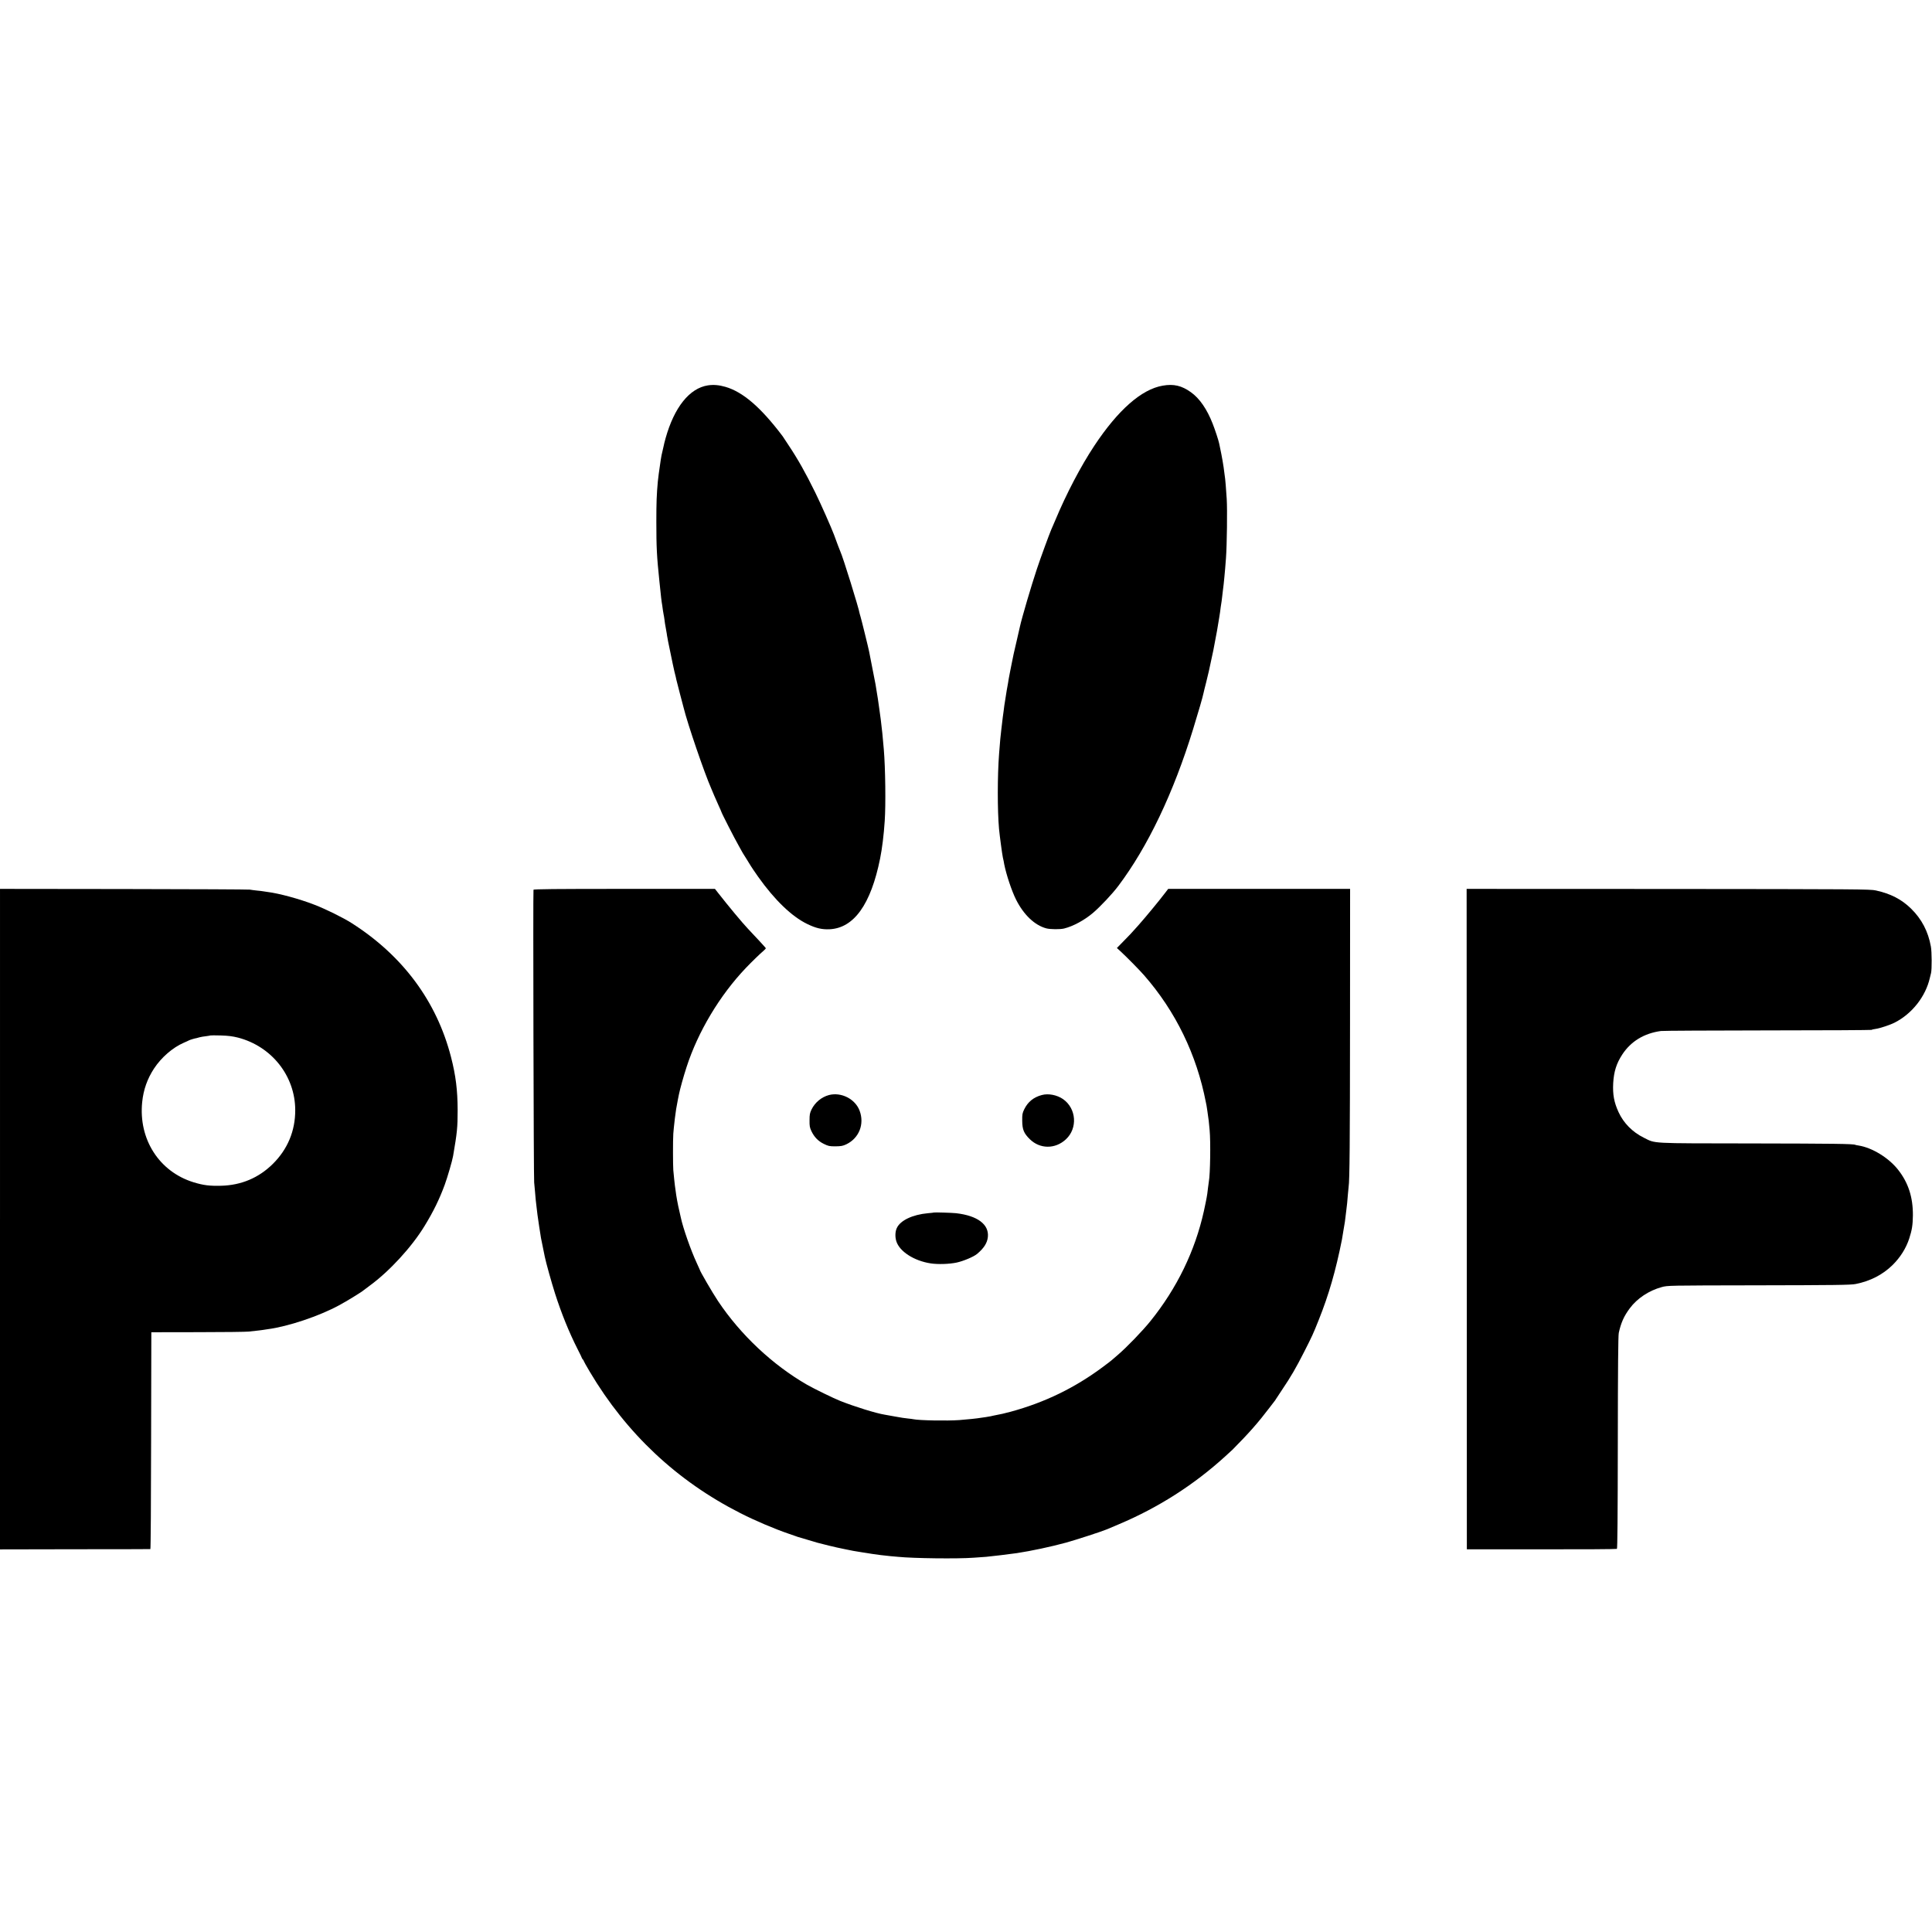 <?xml version="1.0" standalone="no"?>
<!DOCTYPE svg PUBLIC "-//W3C//DTD SVG 20010904//EN"
 "http://www.w3.org/TR/2001/REC-SVG-20010904/DTD/svg10.dtd">
<svg version="1.0" xmlns="http://www.w3.org/2000/svg"
 width="2598pt" height="2598pt" viewBox="0 0 2598 2598"
 preserveAspectRatio="xMidYMid meet">
<g transform="translate(0,2598) scale(0.1,-0.1)"
fill="#000000" stroke="none">
<path d="M9520 20798 c-248 -38 -453 -294 -570 -712 -12 -43 -24 -91 -26 -105
-3 -14 -9 -42 -14 -61 -9 -35 -20 -87 -25 -125 -22 -151 -36 -249 -39 -290
-16 -173 -20 -282 -20 -540 0 -350 6 -463 41 -800 20 -203 30 -282 38 -324 1
-9 6 -38 9 -66 4 -27 9 -57 11 -65 2 -8 7 -35 10 -60 5 -42 7 -57 20 -127 3
-16 8 -44 11 -63 2 -19 7 -46 10 -60 2 -14 6 -34 8 -45 3 -17 48 -236 62 -300
10 -49 13 -63 23 -105 18 -71 21 -83 26 -110 3 -14 25 -101 50 -195 25 -93 47
-177 49 -186 52 -212 278 -874 371 -1084 7 -16 25 -59 40 -95 15 -36 43 -98
61 -138 19 -41 34 -75 34 -78 0 -11 182 -367 229 -448 28 -49 51 -90 51 -92 0
-1 22 -38 50 -81 27 -43 57 -91 66 -107 9 -15 53 -81 99 -146 224 -315 452
-534 660 -635 118 -57 197 -75 299 -71 328 15 557 334 681 951 27 134 50 320
62 505 15 217 9 712 -12 960 -8 93 -16 186 -20 220 -21 189 -23 203 -39 315
-4 22 -9 60 -12 85 -8 56 -9 68 -24 155 -7 39 -14 84 -16 100 -3 17 -23 118
-44 225 -21 107 -41 206 -43 220 -9 47 -109 453 -117 474 -4 12 -8 26 -9 31
-11 74 -226 766 -261 840 -8 17 -43 109 -85 225 -35 93 -176 413 -251 565
-131 267 -236 453 -363 643 -31 46 -60 91 -66 100 -5 8 -15 23 -22 31 -287
378 -526 582 -758 649 -85 25 -161 31 -235 20z"/>
<path d="M15635 20794 c-285 -49 -601 -327 -920 -809 -181 -273 -376 -645
-524 -1000 -24 -55 -48 -113 -56 -130 -26 -61 -145 -384 -193 -530 -73 -218
-203 -660 -227 -772 -2 -10 -22 -94 -43 -188 -36 -152 -52 -225 -67 -305 -3
-14 -11 -59 -20 -100 -18 -90 -26 -138 -30 -167 -2 -12 -6 -34 -9 -50 -6 -29
-7 -38 -26 -158 -6 -38 -13 -81 -15 -95 -2 -14 -7 -49 -10 -79 -4 -30 -8 -62
-10 -72 -2 -10 -6 -44 -9 -76 -4 -32 -8 -74 -11 -93 -10 -78 -17 -153 -30
-325 -23 -303 -23 -759 -1 -1010 9 -95 42 -341 52 -388 3 -12 7 -32 10 -44 2
-13 6 -33 8 -45 29 -144 100 -356 158 -473 103 -206 251 -347 408 -389 53 -14
187 -15 239 -2 122 30 274 112 391 212 99 85 258 254 337 359 397 527 743
1252 1007 2110 71 231 130 433 140 485 3 14 18 78 35 142 26 102 44 181 83
368 5 25 11 54 14 65 9 43 42 219 49 260 28 168 38 225 41 250 2 17 6 48 9 70
12 75 14 90 19 135 3 25 8 63 10 85 3 22 8 63 11 90 2 28 7 73 10 100 3 28 8
77 10 110 2 33 7 96 11 140 13 179 19 655 10 795 -11 166 -18 248 -21 270 -2
14 -7 48 -10 75 -11 99 -34 230 -61 355 -3 14 -7 35 -10 48 -8 41 -56 186 -86
262 -77 198 -177 343 -294 426 -124 89 -232 114 -379 88z"/>
<path d="M0 9586 l0 -4441 1007 2 c555 0 1011 1 1015 2 5 1 9 657 10 1458 l3
1458 625 1 c344 0 652 4 685 8 140 15 171 19 190 22 11 2 40 7 65 10 275 36
689 175 959 321 104 56 316 186 331 203 3 3 39 30 80 60 266 194 566 520 739
804 119 194 200 360 272 556 36 99 102 324 112 386 54 315 61 380 61 619 -1
265 -25 462 -89 710 -192 748 -648 1363 -1335 1801 -114 73 -351 190 -505 249
-201 78 -475 152 -630 171 -22 3 -49 7 -60 9 -11 2 -49 7 -85 10 -36 4 -76 9
-90 12 -14 3 -775 7 -1692 8 l-1668 2 0 -4441z m3201 2441 c453 -118 768 -516
769 -974 1 -279 -102 -528 -302 -725 -189 -187 -424 -286 -693 -293 -157 -4
-238 6 -370 46 -464 142 -744 579 -693 1079 17 167 69 313 159 451 98 149 251
282 398 346 31 13 63 28 72 33 15 8 82 28 101 30 4 1 22 6 40 11 18 5 58 12
88 15 30 4 57 8 59 10 3 2 66 2 140 0 102 -3 160 -11 232 -29z"/>
<path d="M7174 14015 c-7 -17 2 -3881 9 -3935 3 -25 8 -79 11 -120 3 -41 8
-93 10 -115 3 -22 8 -65 11 -95 8 -75 14 -119 35 -260 13 -88 21 -139 25 -159
5 -24 46 -222 51 -251 16 -79 91 -348 138 -495 86 -268 187 -518 303 -747 32
-62 58 -116 58 -120 0 -4 6 -13 13 -19 6 -7 12 -17 12 -21 0 -4 37 -70 82
-146 493 -830 1172 -1467 2023 -1899 200 -102 462 -213 650 -277 44 -15 87
-30 95 -33 8 -3 20 -7 25 -9 6 -1 62 -18 125 -37 110 -34 188 -56 220 -62 8
-2 42 -10 75 -19 50 -13 164 -38 225 -50 8 -2 33 -7 55 -11 22 -5 45 -9 50
-10 10 -1 88 -14 115 -19 8 -2 38 -6 65 -10 28 -4 61 -10 75 -12 54 -9 163
-22 245 -30 33 -3 79 -7 102 -9 206 -21 802 -28 1013 -12 58 4 134 10 170 12
61 5 326 37 415 50 191 29 460 86 660 141 128 35 491 153 550 179 17 7 90 38
163 69 528 223 1009 530 1429 913 47 43 91 83 97 89 223 225 345 364 497 564
35 47 66 87 69 90 3 3 10 12 15 22 6 9 46 70 89 135 115 170 186 293 295 508
107 211 117 232 194 425 135 337 229 662 312 1080 1 8 6 35 10 60 4 25 9 52
10 61 3 15 6 35 20 119 2 14 6 46 9 73 3 26 8 66 11 90 8 59 13 110 20 202 4
44 8 91 10 104 14 83 18 608 19 2202 l1 1806 -1223 0 -1223 0 -47 -61 c-77
-102 -262 -325 -356 -431 -115 -128 -97 -109 -199 -213 l-88 -90 47 -43 c86
-79 258 -254 319 -324 425 -486 707 -1068 831 -1710 2 -11 6 -31 9 -45 3 -14
7 -43 10 -65 3 -22 7 -51 9 -65 6 -31 13 -92 22 -195 15 -155 8 -601 -10 -690
-2 -11 -7 -51 -12 -90 -4 -38 -9 -72 -9 -75 -1 -3 -5 -27 -9 -55 -5 -27 -21
-108 -37 -180 -119 -537 -362 -1037 -718 -1479 -105 -131 -323 -357 -441 -457
-41 -35 -77 -66 -80 -69 -3 -4 -57 -45 -120 -92 -379 -282 -781 -477 -1240
-602 -83 -23 -132 -33 -230 -52 -14 -3 -32 -7 -40 -9 -8 -2 -37 -7 -65 -11
-27 -3 -59 -8 -70 -10 -36 -7 -188 -23 -285 -30 -167 -12 -537 -5 -615 11 -11
3 -45 7 -75 10 -30 2 -107 14 -170 26 -63 11 -128 23 -145 26 -114 18 -400
107 -595 184 -89 35 -355 165 -449 219 -462 266 -894 672 -1196 1125 -74 111
-245 405 -245 421 0 1 -18 42 -41 91 -79 169 -185 472 -214 611 -2 9 -11 47
-19 84 -21 86 -43 208 -51 277 -4 30 -8 62 -10 72 -2 10 -6 46 -9 81 -4 35 -9
90 -12 123 -5 63 -6 404 0 490 3 43 9 101 21 205 11 91 22 162 40 250 3 14 10
48 15 75 16 76 57 226 102 365 154 477 448 967 798 1334 82 86 195 195 238
231 18 15 32 31 30 35 -2 6 -119 133 -243 264 -74 78 -261 303 -401 482 l-40
51 -1218 0 c-944 0 -1219 -3 -1222 -12z"/>
<path d="M19724 9587 l1 -4441 1003 0 c552 -1 1009 2 1015 6 7 4 11 423 12
1430 1 1003 5 1438 13 1474 29 135 70 227 148 331 100 134 257 238 429 285 80
22 84 22 1264 24 1061 2 1277 4 1346 18 195 39 361 124 495 255 104 103 181
225 224 357 37 114 47 180 49 309 2 246 -62 443 -202 619 -128 160 -347 293
-528 322 -21 3 -40 7 -44 9 -21 14 -299 17 -1391 19 -1396 2 -1289 -4 -1455
78 -151 75 -270 195 -338 343 -61 132 -80 238 -72 390 9 155 43 264 122 385
116 177 293 285 520 316 28 4 673 7 1435 8 762 0 1390 4 1395 7 6 4 31 10 56
13 55 7 197 54 257 85 234 119 416 351 473 601 6 25 13 54 16 65 12 51 11 285
-2 356 -36 203 -124 371 -267 511 -128 125 -273 200 -473 244 -75 17 -243 18
-2791 20 l-2712 1 2 -4440z"/>
<path d="M11148 11255 c-101 -27 -188 -99 -235 -194 -23 -48 -27 -69 -27 -146
-1 -77 3 -98 25 -145 38 -80 91 -135 167 -172 61 -30 75 -33 157 -33 77 1 98
5 147 28 171 83 245 272 177 452 -59 157 -246 252 -411 210z"/>
<path d="M14010 11255 c-110 -29 -187 -91 -236 -190 -26 -54 -29 -69 -28 -155
1 -120 22 -170 102 -249 137 -134 342 -135 485 -2 161 149 142 415 -38 541
-81 56 -197 79 -285 55z"/>
<path d="M12558 9675 c-2 -2 -37 -6 -78 -9 -210 -19 -375 -98 -421 -201 -22
-47 -24 -119 -6 -176 42 -137 238 -264 462 -298 97 -15 250 -10 349 11 92 20
230 78 276 117 92 78 135 146 144 226 18 170 -139 288 -429 321 -57 6 -292 13
-297 9z"/>
</g>
</svg>
